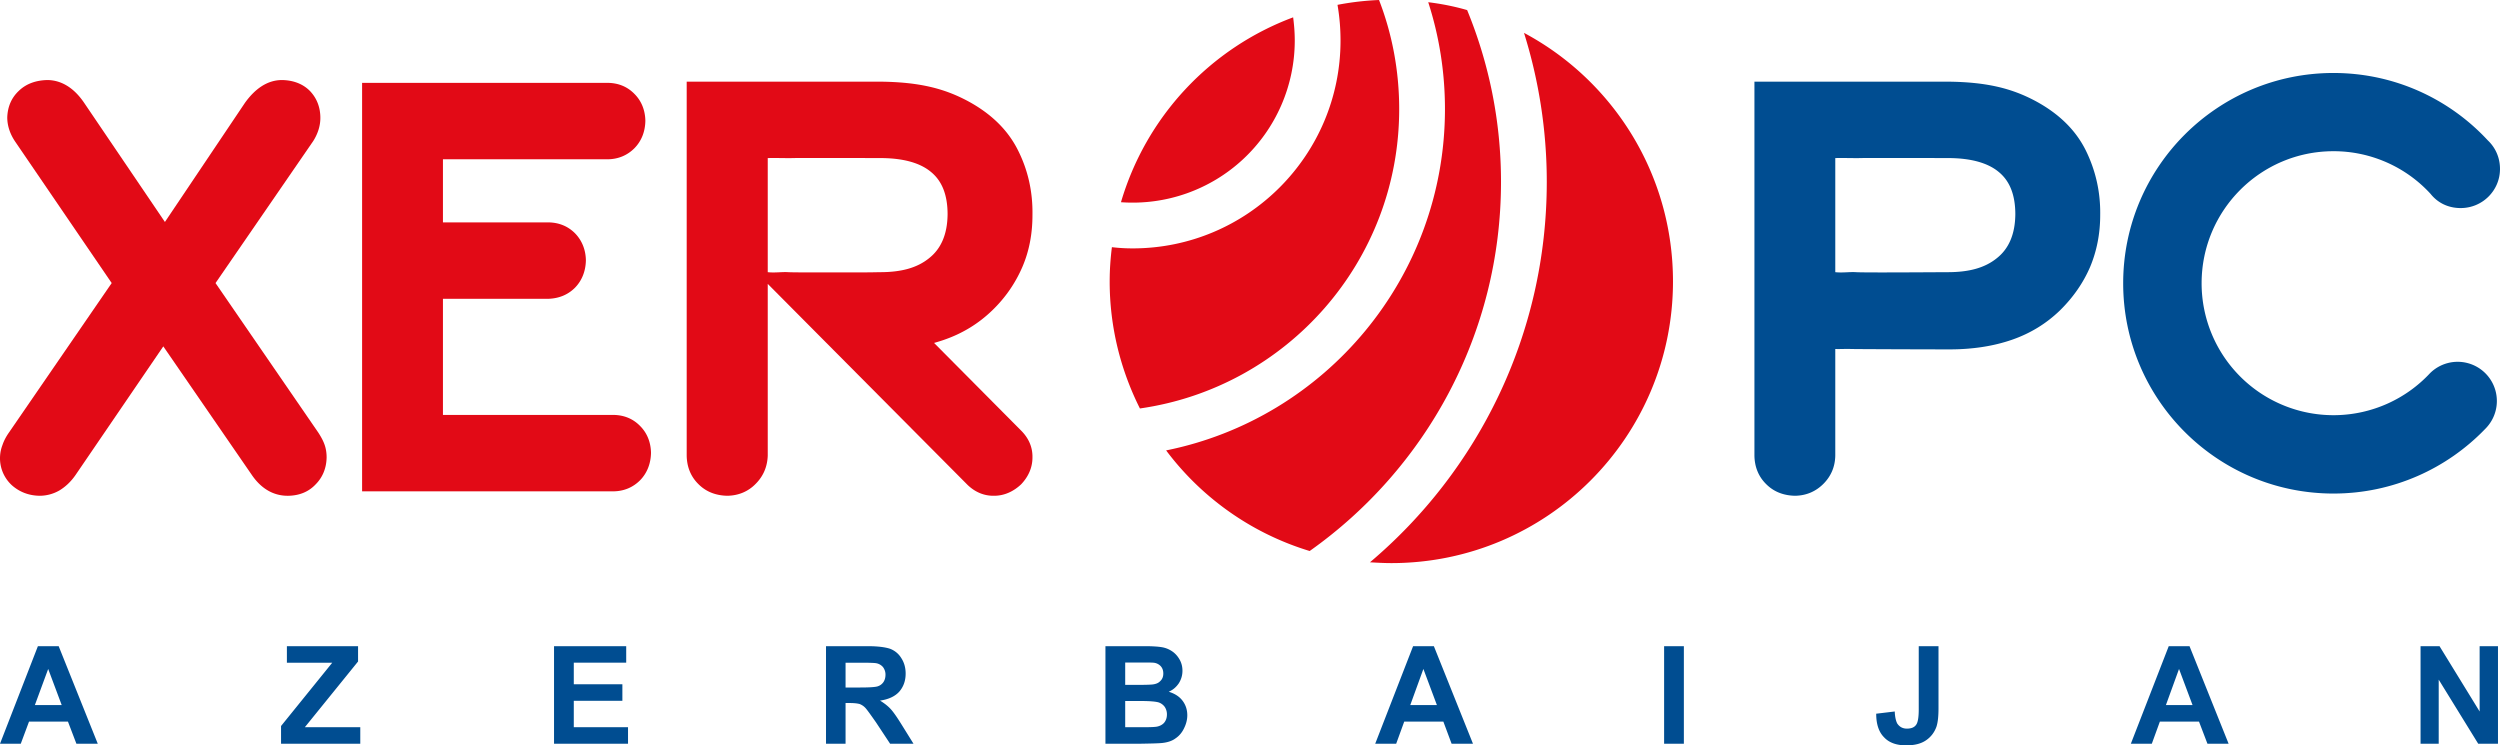 <svg xmlns="http://www.w3.org/2000/svg" xml:space="preserve" fill-rule="evenodd" clip-rule="evenodd" image-rendering="optimizeQuality" shape-rendering="geometricPrecision" text-rendering="geometricPrecision" viewBox="0 0 124 36.97">
  <defs>
    <style>
      .fil0{fill-rule:nonzero;fill:#e20a16}
    </style>
  </defs>
  <g id="Layer_x0020_1">
    <g id="XEROPC.pdf">
      <path d="M38.08 13.29v.21c.35.04.7-.02 1.02 0 .31.02 2.52.01 3.75.01.41 0 .71-.01.8-.01 1.05 0 1.84-.21 2.44-.7.58-.46.9-1.17.91-2.17 0-.97-.28-1.65-.81-2.09-.53-.45-1.36-.7-2.54-.7-.21 0-3.89-.01-4.3 0-.35.01-.77-.01-1.27 0v5.45zm3.22 4.03-3.22-3.24v8.52c-.02.55-.22 1.02-.6 1.4-.37.38-.85.58-1.4.59-.56-.01-1.05-.19-1.43-.57-.38-.37-.58-.85-.59-1.42V4.05h9.59c1.93.02 3.16.33 4.33.95 1.16.62 2 1.43 2.51 2.45.5.99.74 2.07.72 3.22 0 .92-.16 1.78-.5 2.57a6.61 6.61 0 0 1-1.49 2.15c-.67.65-1.46 1.14-2.38 1.46-.17.06-.34.11-.51.16l4.34 4.37c.36.37.55.81.54 1.31 0 .5-.2.95-.56 1.33-.38.36-.84.57-1.34.57-.5.01-.94-.18-1.31-.53l-6.7-6.74z" class="fil0"/>
      <path fill="#e20a16" d="M12.15 5.1c.51-.71 1.12-1.13 1.84-1.13.56.01 1.04.19 1.39.55.34.36.51.81.51 1.33 0 .4-.13.79-.35 1.14l-4.85 7.05 5.1 7.42c.13.2.24.4.31.6.07.2.1.41.1.63-.01.52-.19.98-.55 1.34-.35.37-.81.55-1.35.56-.72.01-1.32-.34-1.78-.99L8.1 17.18l-4.36 6.39c-.23.33-.5.58-.8.76-.3.17-.63.26-.98.26-.54-.01-1-.19-1.38-.53a1.816 1.816 0 0 1-.46-1.98c.07-.21.18-.42.32-.62l5.1-7.42L.75 7.02C.5 6.65.36 6.24.36 5.82c.02-.52.2-.96.57-1.31.37-.36.86-.53 1.43-.54.71.01 1.32.41 1.8 1.11l4.02 5.93 3.97-5.91z"/>
      <path d="M75.59 1.63c4.4 2.35 7.39 6.99 7.39 12.33 0 7.71-6.25 13.97-13.97 13.97-.35 0-.71-.02-1.06-.04 5.36-4.53 8.77-11.3 8.77-18.87 0-2.57-.4-5.06-1.13-7.39zM70.84.11c.66.08 1.31.21 1.93.39 1.08 2.63 1.68 5.5 1.68 8.52 0 7.56-3.75 14.25-9.49 18.31-2.87-.87-5.36-2.64-7.12-4.99 7.89-1.59 13.83-8.57 13.83-16.93 0-1.85-.29-3.63-.83-5.3zM55.6 10.03A14 14 0 0 1 64.14.86c.05.38.08.76.08 1.15a8.04 8.04 0 0 1-8.62 8.02zm-.56 3.93c0-.58.04-1.14.11-1.7.34.04.68.06 1.03.06 5.69 0 10.31-4.62 10.31-10.31 0-.6-.05-1.19-.15-1.77C67.01.11 67.7.03 68.4 0c.65 1.68 1 3.51 1 5.41 0 7.56-5.58 13.81-12.86 14.85-.95-1.89-1.5-4.03-1.5-6.3zm-24.6 6.62c.52.01.96.19 1.31.55.35.35.53.81.54 1.33-.01.53-.19 1-.54 1.36-.35.35-.79.54-1.31.55H17.96V4.11h12.2c.52.01.96.19 1.31.55.35.35.53.81.54 1.33-.01.54-.19 1-.54 1.36-.35.35-.79.54-1.31.55h-8.19v3.13h5.24c.52.01.96.19 1.31.54.35.36.53.82.54 1.34-.01.53-.19 1-.54 1.36-.35.35-.79.53-1.31.55h-5.24v5.76h8.47z" class="fil0"/>
      <path fill="#004d91" fill-rule="nonzero" d="M103.45 7.45c.49.99.74 2.07.72 3.22 0 .92-.17 1.78-.5 2.57-.34.79-.84 1.51-1.49 2.15-.67.65-1.46 1.14-2.38 1.46-.92.32-1.96.48-3.11.48-.58 0-4.45-.01-4.88-.02-.29-.01-.55.01-.78 0v5.29c-.01.55-.21 1.02-.59 1.4-.38.38-.85.58-1.4.59-.56-.01-1.05-.19-1.43-.57-.38-.37-.58-.85-.59-1.42V4.05h9.59c1.93.02 3.16.33 4.33.95 1.16.62 2 1.43 2.51 2.45zM92.06 13.5c.41.03 4.18 0 4.55 0 1.05 0 1.84-.21 2.44-.7.58-.46.9-1.17.91-2.17 0-.97-.28-1.65-.81-2.09-.53-.45-1.37-.7-2.54-.7-.21 0-3.89-.01-4.3 0-.35.01-.78-.01-1.28 0v5.66c.36.04.7-.02 1.03 0zm31.22 7.76c-1.9 1.98-4.58 3.22-7.54 3.22-5.76 0-10.43-4.67-10.43-10.43s4.67-10.43 10.43-10.43c3.04 0 5.78 1.3 7.69 3.38l-.07-.07c.4.36.64.87.64 1.45 0 1.07-.87 1.94-1.95 1.94-.61 0-1.13-.25-1.49-.7a6.52 6.52 0 0 0-4.82-2.12c-3.61 0-6.54 2.93-6.54 6.55a6.542 6.542 0 0 0 11.32 4.47 1.944 1.944 0 1 1 2.76 2.74z"/>
      <path fill="#004d91" d="M4.85 36.89H3.79l-.42-1.1H1.44l-.41 1.1H0l1.88-4.84h1.03l1.94 4.84zm-1.79-1.92-.67-1.79-.66 1.79h1.33zm10.88 1.92v-.88l2.54-3.14h-2.25v-.82h3.53v.76l-2.64 3.26h2.75v.82zm13.54 0v-4.84h3.58v.82h-2.6v1.07h2.41v.82h-2.41v1.31h2.69v.82zm13.49 0v-4.84h2.05c.52 0 .89.05 1.13.13.23.09.42.24.56.47.14.22.21.47.21.76 0 .36-.11.66-.32.9-.21.23-.53.38-.95.44.21.13.38.26.52.41.14.15.32.41.55.78l.59.95h-1.16l-.7-1.06c-.26-.37-.43-.61-.52-.71a.76.76 0 0 0-.29-.2c-.11-.03-.27-.05-.5-.05h-.2v2.02h-.97zm.97-2.79h.73c.46 0 .76-.02.87-.06.12-.04.21-.11.28-.21.06-.09.1-.21.1-.36a.61.61 0 0 0-.13-.39.577.577 0 0 0-.37-.19c-.08-.01-.32-.02-.71-.02h-.77v1.23zm12.89-2.05h1.94c.38 0 .67.02.85.05.19.03.36.1.51.2.15.1.27.23.37.4.1.17.15.36.15.57 0 .22-.06.43-.18.62-.13.19-.29.33-.5.42.29.09.52.23.68.44.16.21.24.45.24.73 0 .22-.06.44-.16.64-.1.21-.24.38-.42.5-.17.13-.39.2-.65.23-.16.02-.56.03-1.18.04h-1.65v-4.84zm.98.81v1.11h.64c.38 0 .62-.01.71-.02.17-.02.3-.07.39-.17.1-.09.15-.22.15-.37s-.04-.27-.13-.37a.557.557 0 0 0-.36-.17c-.1-.01-.38-.01-.84-.01h-.56zm0 1.91v1.3h.91c.35 0 .57-.01.67-.03.14-.03.26-.09.35-.19.09-.11.14-.24.14-.42a.67.67 0 0 0-.11-.37.622.622 0 0 0-.3-.22c-.13-.04-.42-.07-.87-.07h-.79zm17.25 2.12H72l-.41-1.1h-1.94l-.4 1.1h-1.04l1.88-4.84h1.03l1.94 4.84zm-1.79-1.92-.67-1.79-.65 1.79h1.32zm11.27 1.92v-4.84h.98v4.84zm12.63-4.84h.98v3.07c0 .4-.03.7-.1.92-.1.28-.27.51-.52.68-.25.17-.57.25-.98.25-.48 0-.85-.13-1.1-.4-.26-.26-.39-.65-.39-1.17l.92-.11c.01.28.06.47.12.59.11.17.27.26.48.26.22 0 .37-.06.46-.19.09-.12.13-.38.13-.77v-3.13zm15.37 4.84h-1.05l-.42-1.1h-1.94l-.4 1.1h-1.04l1.88-4.84h1.03l1.94 4.84zm-1.79-1.92-.67-1.79-.65 1.79h1.32zm11.31 1.92v-4.84h.94l1.99 3.24v-3.24h.91v4.84h-.98l-1.96-3.18v3.18z"/>
    </g>
  </g>
</svg>
